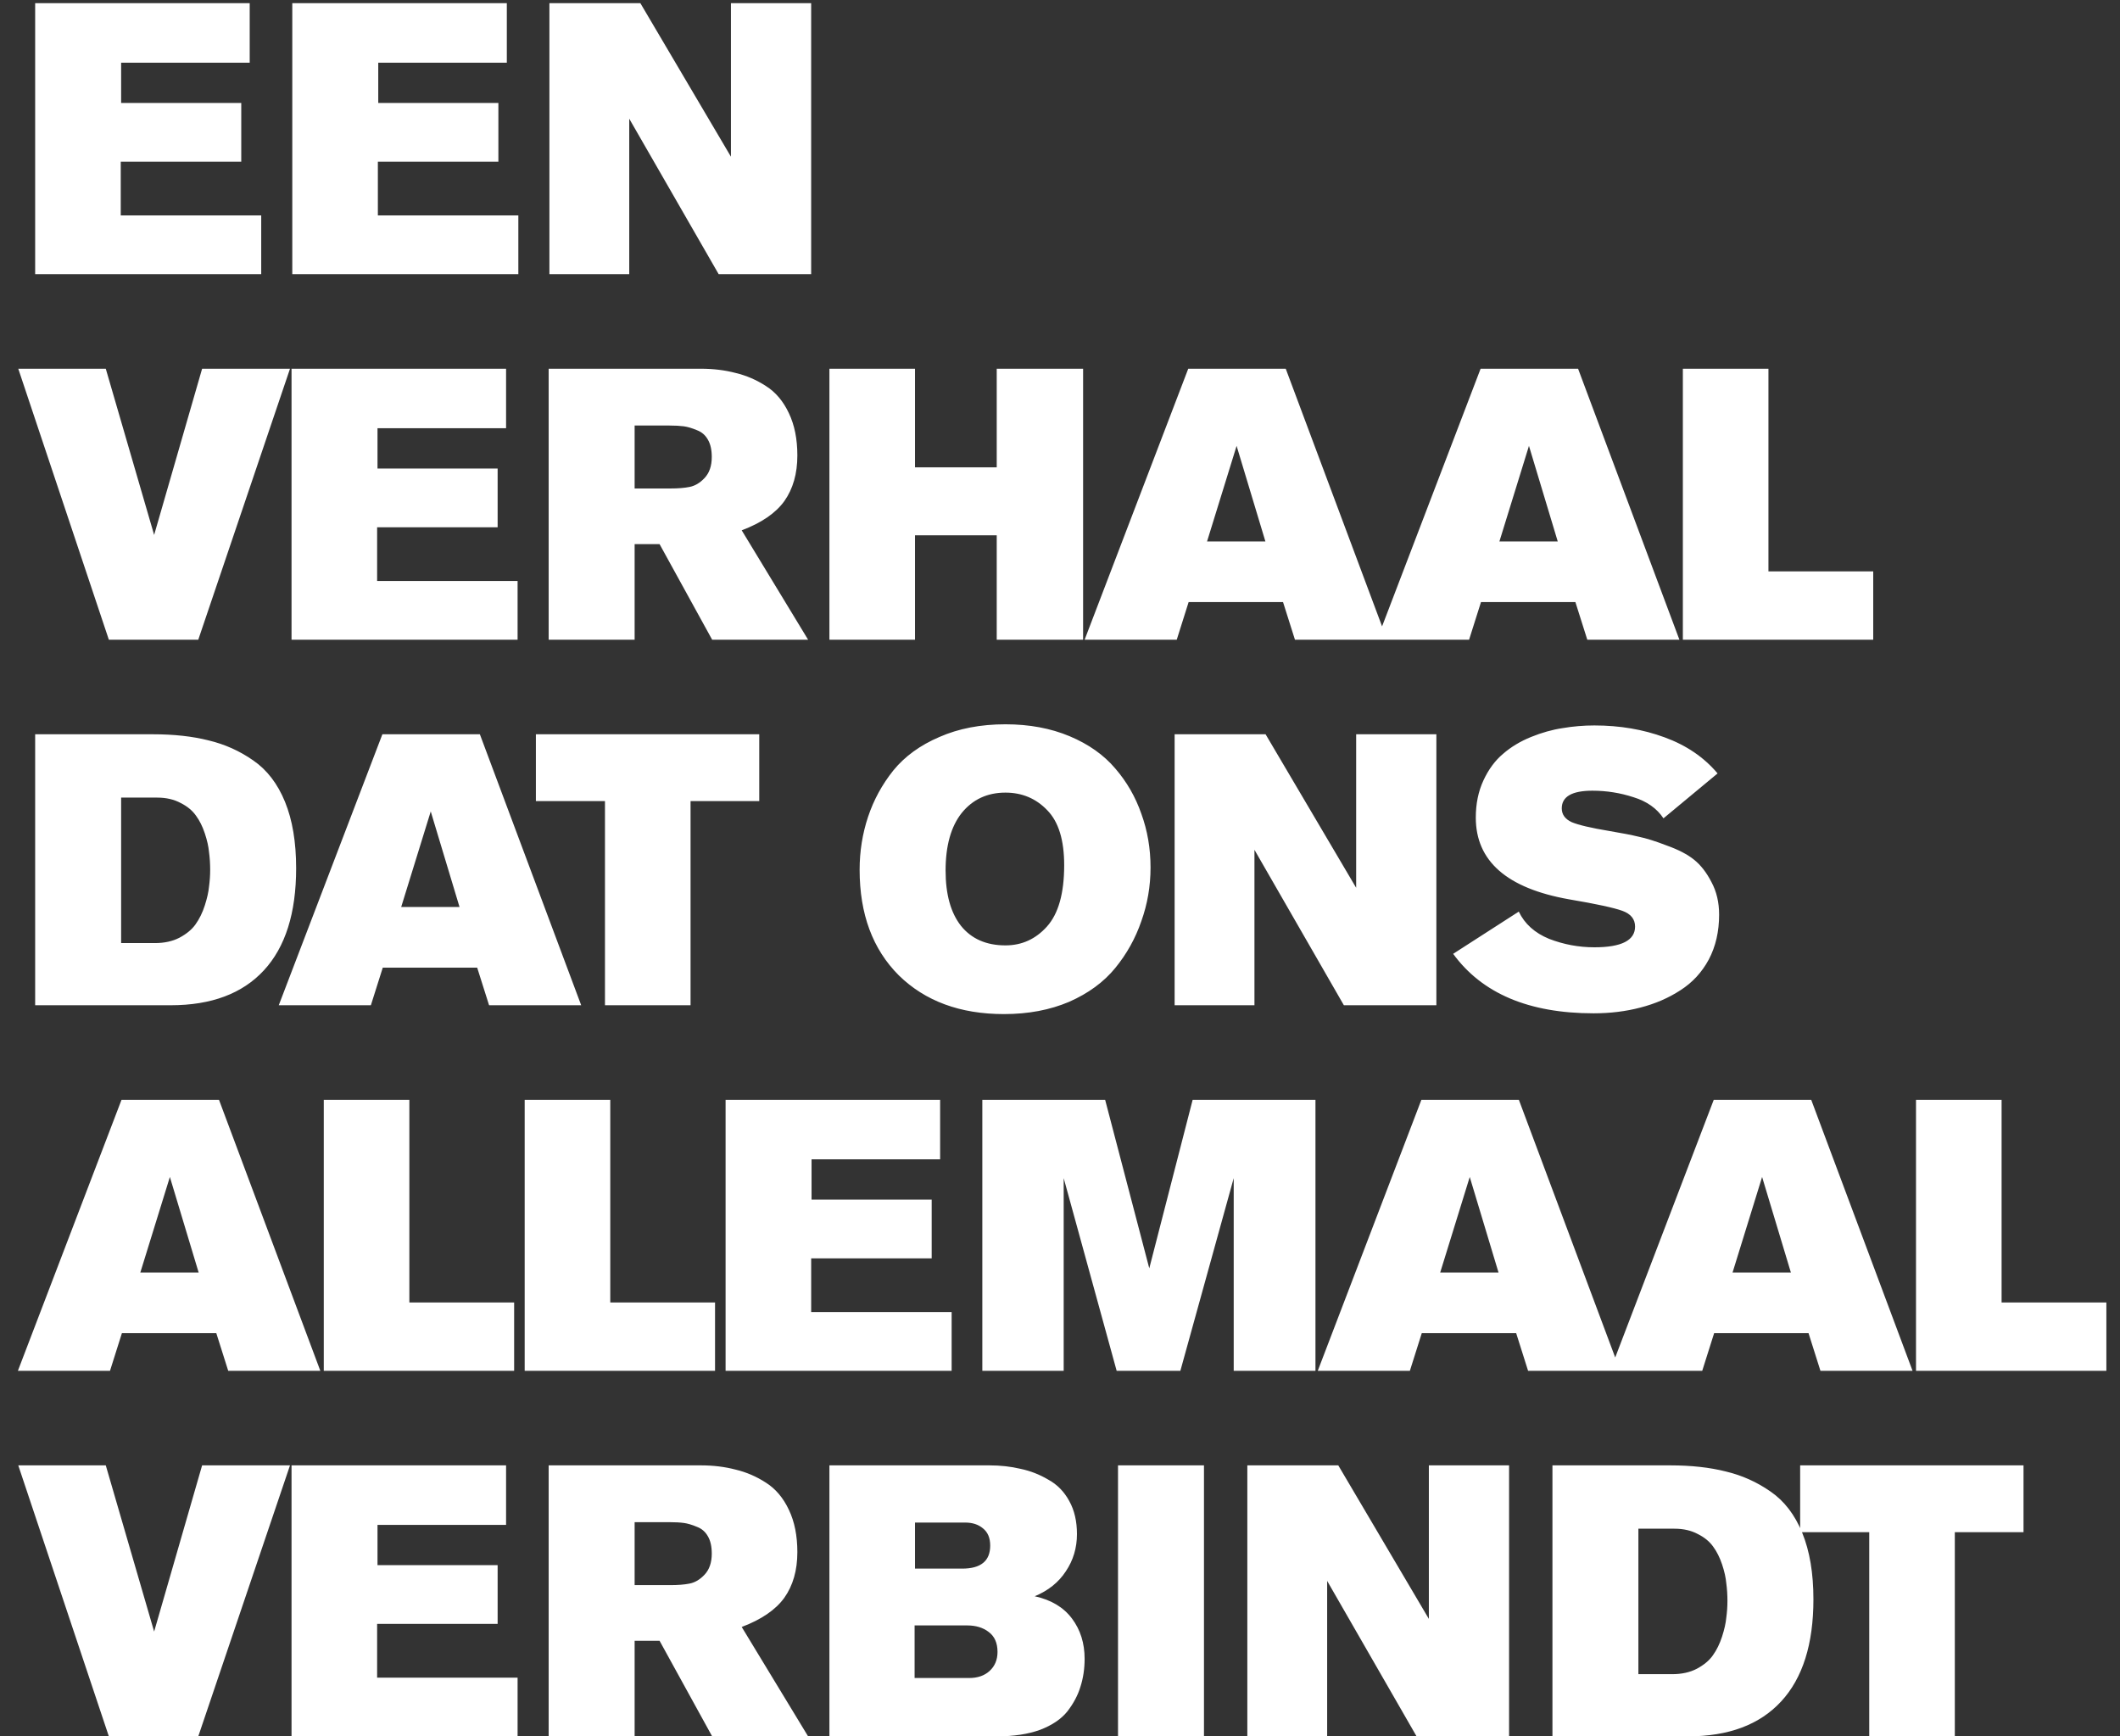<svg width="116" height="95" viewBox="0 0 116 95" fill="none" xmlns="http://www.w3.org/2000/svg">
<rect x="0" y="0" width="116" height="95" fill="#333333" stroke="none"/>
<path d="M14.293 15H1.924V0.174H13.663V3.429H6.628V5.634H13.201V8.847H6.607V11.787H14.293V15ZM28.362 15H15.993V0.174H27.732V3.429H20.697V5.634H27.27V8.847H20.676V11.787H28.362V15ZM44.384 15H39.323L34.43 6.495V15H30.062V0.174H35.039L39.995 8.574V0.174H44.384V15ZM15.868 20.174L10.849 35H5.956L1 20.174H5.788L8.434 29.267L11.059 20.174H15.868ZM28.321 35H15.952V20.174H27.691V23.429H20.656V25.634H27.229V28.847H20.635V31.787H28.321V35ZM30.021 20.174H38.358C39.03 20.174 39.66 20.251 40.248 20.405C40.836 20.545 41.389 20.783 41.907 21.119C42.439 21.455 42.859 21.952 43.167 22.61C43.475 23.254 43.629 24.024 43.629 24.92C43.629 25.914 43.391 26.747 42.915 27.419C42.439 28.077 41.662 28.609 40.584 29.015L44.217 35H38.967L36.09 29.771H34.725V35H30.021V20.174ZM34.725 26.726H36.678C37.098 26.726 37.448 26.698 37.728 26.642C38.022 26.586 38.295 26.425 38.547 26.159C38.813 25.879 38.946 25.494 38.946 25.004C38.946 24.612 38.876 24.297 38.736 24.059C38.596 23.807 38.393 23.632 38.127 23.534C37.861 23.422 37.623 23.352 37.413 23.324C37.203 23.296 36.944 23.282 36.636 23.282H34.725V26.726ZM59.264 35H54.538V29.288H50.066V35H45.383V20.174H50.066V25.571H54.538V20.174H59.264V35ZM75.895 35H70.856L70.204 32.942H65.038L64.388 35H59.347L65.017 20.174H70.352L75.895 35ZM69.239 29.624L67.663 24.395L66.046 29.624H69.239ZM91.892 35H86.852L86.201 32.942H81.035L80.384 35H75.344L81.014 20.174H86.348L91.892 35ZM85.235 29.624L83.66 24.395L82.043 29.624H85.235ZM102.497 35H92.081V20.174H96.764V31.262H102.497V35ZM1.924 55V40.174H8.371C9.519 40.174 10.534 40.286 11.416 40.51C12.298 40.72 13.11 41.084 13.852 41.602C14.608 42.12 15.189 42.876 15.595 43.87C16.001 44.864 16.204 46.075 16.204 47.503C16.204 49.953 15.616 51.815 14.44 53.089C13.264 54.363 11.563 55 9.337 55H1.924ZM6.628 51.598H8.476C8.994 51.598 9.442 51.5 9.82 51.304C10.212 51.094 10.506 50.849 10.702 50.569C10.912 50.275 11.08 49.932 11.206 49.54C11.332 49.148 11.409 48.805 11.437 48.511C11.479 48.203 11.5 47.895 11.5 47.587C11.5 47.251 11.479 46.929 11.437 46.621C11.409 46.313 11.332 45.97 11.206 45.592C11.08 45.214 10.919 44.892 10.723 44.626C10.527 44.346 10.247 44.115 9.883 43.933C9.519 43.737 9.092 43.639 8.602 43.639H6.628V51.598ZM31.801 55H26.761L26.11 52.942H20.944L20.293 55H15.253L20.923 40.174H26.257L31.801 55ZM25.144 49.624L23.569 44.395L21.952 49.624H25.144ZM41.544 43.828H37.785V55H33.102V43.828H29.322V40.174H41.544V43.828ZM62.954 47.461C62.954 48.483 62.786 49.463 62.45 50.401C62.128 51.339 61.652 52.193 61.022 52.963C60.392 53.733 59.552 54.349 58.502 54.811C57.452 55.259 56.262 55.483 54.932 55.483C52.538 55.483 50.62 54.776 49.178 53.362C47.75 51.934 47.036 50.009 47.036 47.587C47.036 46.579 47.19 45.613 47.498 44.689C47.806 43.765 48.268 42.918 48.884 42.148C49.514 41.378 50.354 40.769 51.404 40.321C52.454 39.859 53.658 39.628 55.016 39.628C56.318 39.628 57.487 39.845 58.523 40.279C59.559 40.713 60.392 41.301 61.022 42.043C61.652 42.771 62.128 43.597 62.45 44.521C62.786 45.445 62.954 46.425 62.954 47.461ZM51.74 47.629C51.74 48.931 52.02 49.939 52.58 50.653C53.154 51.367 53.966 51.724 55.016 51.724C55.912 51.724 56.668 51.381 57.284 50.695C57.914 49.995 58.229 48.875 58.229 47.335C58.229 45.963 57.921 44.962 57.305 44.332C56.689 43.688 55.926 43.366 55.016 43.366C54.022 43.366 53.224 43.737 52.622 44.479C52.034 45.221 51.74 46.271 51.74 47.629ZM78.594 55H73.533L68.64 46.495V55H64.272V40.174H69.249L74.205 48.574V40.174H78.594V55ZM93.981 42.316L91.02 44.773C90.656 44.227 90.11 43.842 89.382 43.618C88.654 43.38 87.905 43.261 87.135 43.261C86.015 43.261 85.455 43.583 85.455 44.227C85.455 44.563 85.637 44.815 86.001 44.983C86.365 45.137 87.051 45.298 88.059 45.466C88.731 45.578 89.27 45.683 89.676 45.781C90.082 45.865 90.593 46.026 91.209 46.264C91.839 46.488 92.336 46.747 92.7 47.041C93.064 47.335 93.379 47.741 93.645 48.259C93.925 48.777 94.065 49.372 94.065 50.044C94.065 50.968 93.876 51.787 93.498 52.501C93.12 53.201 92.602 53.761 91.944 54.181C91.3 54.601 90.572 54.916 89.76 55.126C88.962 55.336 88.108 55.441 87.198 55.441C83.656 55.441 81.094 54.356 79.512 52.186L83.103 49.876C83.425 50.548 83.978 51.045 84.762 51.367C85.56 51.675 86.386 51.829 87.24 51.829C88.724 51.829 89.466 51.451 89.466 50.695C89.466 50.289 89.235 50.002 88.773 49.834C88.311 49.666 87.338 49.456 85.854 49.204C82.452 48.602 80.751 47.111 80.751 44.731C80.751 43.975 80.891 43.296 81.171 42.694C81.451 42.092 81.808 41.609 82.242 41.245C82.676 40.867 83.187 40.559 83.775 40.321C84.363 40.083 84.937 39.922 85.497 39.838C86.071 39.74 86.652 39.691 87.24 39.691C88.626 39.691 89.907 39.908 91.083 40.342C92.273 40.776 93.239 41.434 93.981 42.316ZM17.527 75H12.487L11.836 72.942H6.67L6.019 75H0.979L6.649 60.174H11.983L17.527 75ZM10.87 69.624L9.295 64.395L7.678 69.624H10.87ZM28.132 75H17.716V60.174H22.399V71.262H28.132V75ZM39.125 75H28.709V60.174H33.392V71.262H39.125V75ZM52.071 75H39.702V60.174H51.441V63.429H44.406V65.634H50.979V68.847H44.385V71.787H52.071V75ZM71.978 75H67.505V64.458L64.586 75H61.1L58.202 64.458V75H53.75V60.174H60.47L62.885 69.393L65.258 60.174H71.978V75ZM88.652 75H83.612L82.961 72.942H77.795L77.144 75H72.104L77.774 60.174H83.108L88.652 75ZM81.995 69.624L80.42 64.395L78.803 69.624H81.995ZM104.649 75H99.609L98.958 72.942H93.792L93.141 75H88.101L93.771 60.174H99.105L104.649 75ZM97.992 69.624L96.417 64.395L94.8 69.624H97.992ZM115.254 75H104.838V60.174H109.521V71.262H115.254V75ZM15.868 80.174L10.849 95H5.956L1 80.174H5.788L8.434 89.267L11.059 80.174H15.868ZM28.321 95H15.952V80.174H27.691V83.429H20.656V85.634H27.229V88.847H20.635V91.787H28.321V95ZM30.021 80.174H38.358C39.03 80.174 39.66 80.251 40.248 80.405C40.836 80.545 41.389 80.783 41.907 81.119C42.439 81.455 42.859 81.952 43.167 82.61C43.475 83.254 43.629 84.024 43.629 84.92C43.629 85.914 43.391 86.747 42.915 87.419C42.439 88.077 41.662 88.609 40.584 89.015L44.217 95H38.967L36.09 89.771H34.725V95H30.021V80.174ZM34.725 86.726H36.678C37.098 86.726 37.448 86.698 37.728 86.642C38.022 86.586 38.295 86.425 38.547 86.159C38.813 85.879 38.946 85.494 38.946 85.004C38.946 84.612 38.876 84.297 38.736 84.059C38.596 83.807 38.393 83.632 38.127 83.534C37.861 83.422 37.623 83.352 37.413 83.324C37.203 83.296 36.944 83.282 36.636 83.282H34.725V86.726ZM45.383 80.174H54.139C54.742 80.174 55.309 80.237 55.84 80.363C56.373 80.475 56.877 80.671 57.352 80.951C57.843 81.217 58.227 81.609 58.508 82.127C58.788 82.631 58.928 83.233 58.928 83.933C58.928 84.689 58.724 85.368 58.319 85.97C57.926 86.572 57.359 87.027 56.617 87.335C57.514 87.531 58.193 87.937 58.654 88.553C59.117 89.169 59.347 89.904 59.347 90.758C59.347 91.304 59.27 91.815 59.117 92.291C58.977 92.753 58.739 93.201 58.403 93.635C58.066 94.055 57.569 94.391 56.911 94.643C56.254 94.881 55.469 95 54.559 95H45.383V80.174ZM50.066 83.303V85.823H52.648C53.67 85.823 54.181 85.403 54.181 84.563C54.181 84.143 54.048 83.828 53.782 83.618C53.531 83.408 53.209 83.303 52.816 83.303H50.066ZM50.044 88.931V91.808H53.026C53.489 91.808 53.859 91.682 54.139 91.43C54.434 91.164 54.581 90.814 54.581 90.38C54.581 89.89 54.419 89.526 54.097 89.288C53.789 89.05 53.398 88.931 52.922 88.931H50.044ZM65.878 95H61.174V80.174H65.878V95ZM82.572 95H77.511L72.618 86.495V95H68.25V80.174H73.227L78.183 88.574V80.174H82.572V95ZM84.945 95V80.174H91.391C92.54 80.174 93.555 80.286 94.436 80.51C95.319 80.72 96.13 81.084 96.873 81.602C97.629 82.12 98.21 82.876 98.615 83.87C99.022 84.864 99.225 86.075 99.225 87.503C99.225 89.953 98.636 91.815 97.46 93.089C96.284 94.363 94.584 95 92.358 95H84.945ZM89.648 91.598H91.496C92.014 91.598 92.463 91.5 92.841 91.304C93.233 91.094 93.526 90.849 93.722 90.569C93.933 90.275 94.1 89.932 94.227 89.54C94.353 89.148 94.43 88.805 94.457 88.511C94.499 88.203 94.52 87.895 94.52 87.587C94.52 87.251 94.499 86.929 94.457 86.621C94.43 86.313 94.353 85.97 94.227 85.592C94.1 85.214 93.939 84.892 93.743 84.626C93.547 84.346 93.267 84.115 92.903 83.933C92.54 83.737 92.112 83.639 91.623 83.639H89.648V91.598ZM110.721 83.828H106.962V95H102.279V83.828H98.499V80.174H110.721V83.828Z" fill="white"/>
</svg>
